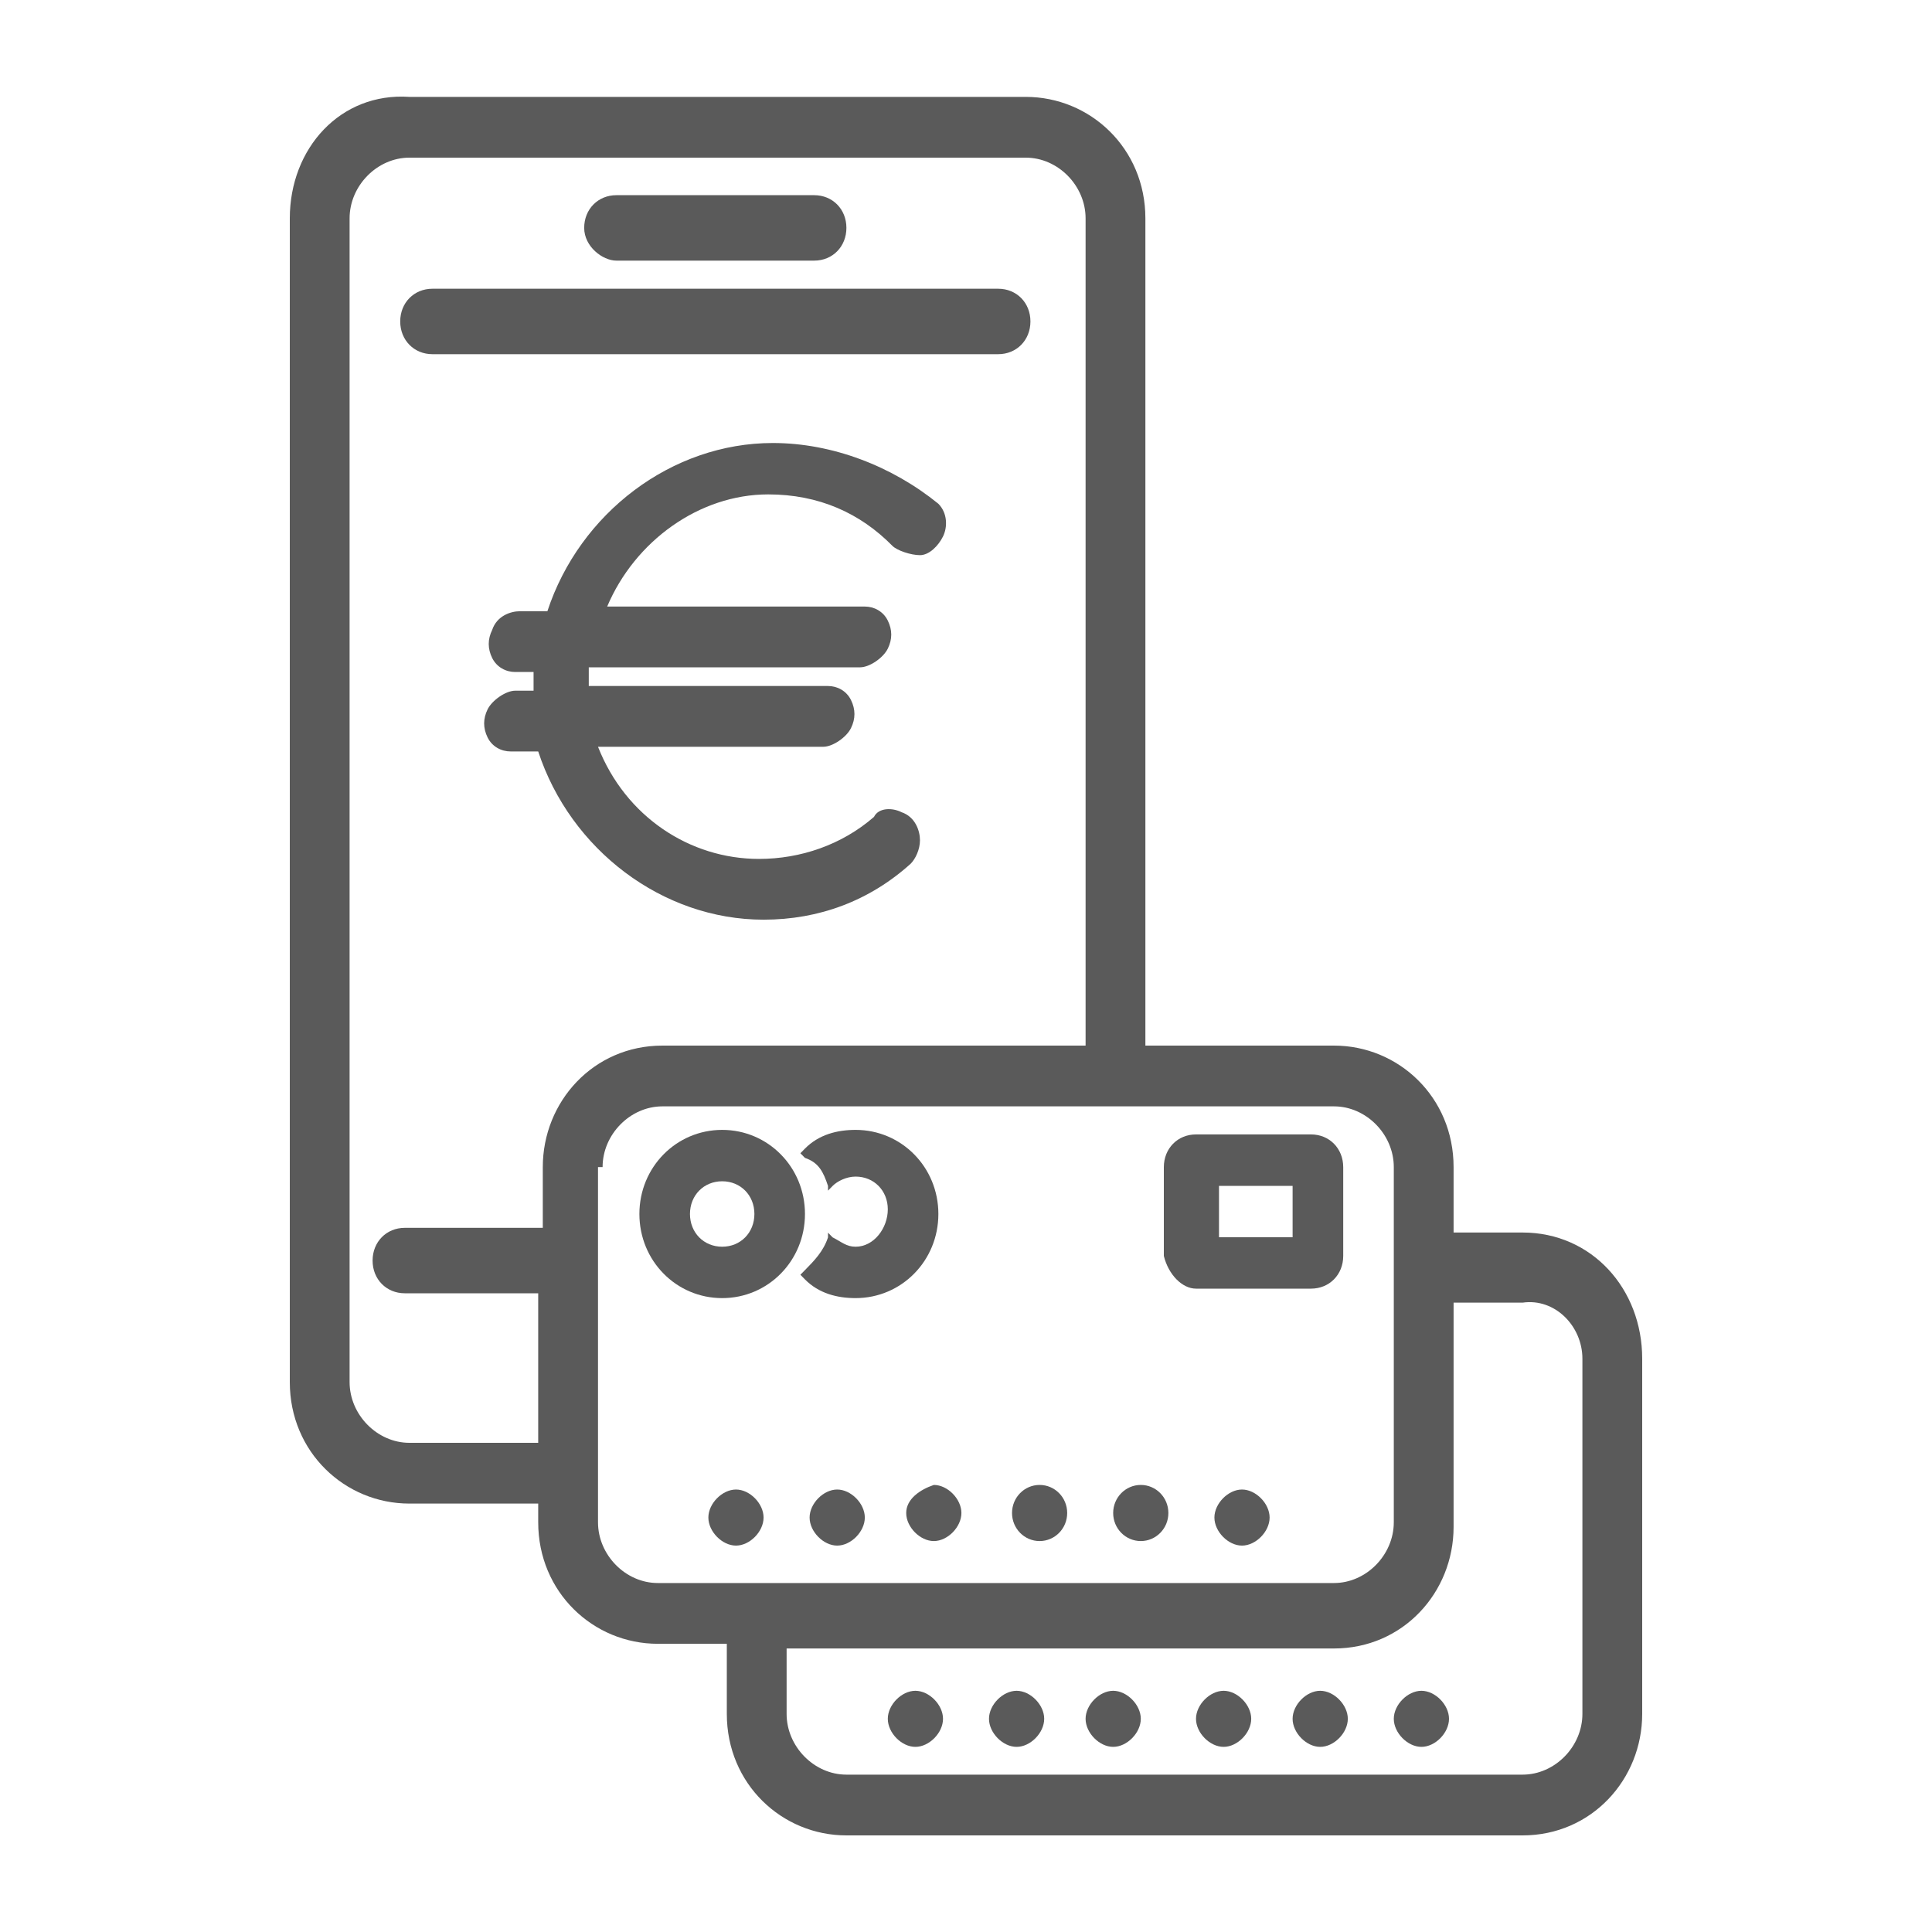 <svg width="40" height="40" viewBox="0 0 40 40" fill="none" xmlns="http://www.w3.org/2000/svg">
<path d="M12.762 5.396H16.857C17.238 5.396 17.524 5.105 17.524 4.718C17.524 4.331 17.238 4.041 16.857 4.041H12.762C12.381 4.041 12.095 4.331 12.095 4.718C12.095 5.105 12.476 5.396 12.762 5.396Z" fill="#5A5A5A"/>
<path d="M8.953 7.333H20.667C21.048 7.333 21.334 7.042 21.334 6.655C21.334 6.268 21.048 5.978 20.667 5.978H8.953C8.572 5.978 8.286 6.268 8.286 6.655C8.286 7.042 8.572 7.333 8.953 7.333Z" fill="#5A5A5A"/>
<path d="M31.524 25.518H30.095V24.163C30.095 22.712 28.952 21.648 27.619 21.648H23.714V4.521C23.714 3.07 22.571 2.006 21.238 2.006H8.476C7.048 1.909 6 3.07 6 4.521V28.614C6 30.066 7.143 31.13 8.476 31.13H11.143V31.517C11.143 32.968 12.286 34.033 13.619 34.033H15.048V35.484C15.048 36.936 16.191 38 17.524 38H31.524C32.952 38 34 36.839 34 35.484V28.131C34 26.679 32.952 25.518 31.524 25.518ZM32.762 28.131V35.484C32.762 36.162 32.191 36.742 31.524 36.742H17.524C16.857 36.742 16.286 36.162 16.286 35.484V34.13H27.619C29.048 34.13 30.095 32.968 30.095 31.614V26.97H31.524C32.191 26.873 32.762 27.453 32.762 28.131ZM7.714 26.099C7.714 26.486 8 26.776 8.381 26.776H11.143V29.872H8.476C7.81 29.872 7.238 29.292 7.238 28.614V4.521C7.238 3.844 7.81 3.264 8.476 3.264H21.238C21.905 3.264 22.476 3.844 22.476 4.521V21.648H13.714C12.286 21.648 11.238 22.809 11.238 24.163V25.421H8.381C8 25.421 7.714 25.712 7.714 26.099ZM12.476 24.163C12.476 23.486 13.048 22.906 13.714 22.906H27.619C28.286 22.906 28.857 23.486 28.857 24.163V31.517C28.857 32.194 28.286 32.775 27.619 32.775H13.619C12.952 32.775 12.381 32.194 12.381 31.517V24.163H12.476V24.163Z" fill="#5A5A5A"/>
<path d="M15.238 30.839C14.952 30.839 14.666 31.129 14.666 31.419C14.666 31.71 14.952 32 15.238 32C15.524 32 15.809 31.71 15.809 31.419C15.809 31.129 15.524 30.839 15.238 30.839Z" fill="#5A5A5A"/>
<path d="M17.333 30.839C17.048 30.839 16.762 31.129 16.762 31.419C16.762 31.71 17.048 32 17.333 32C17.619 32 17.905 31.71 17.905 31.419C17.905 31.129 17.619 30.839 17.333 30.839Z" fill="#5A5A5A"/>
<path d="M18.762 31.325C18.762 31.615 19.048 31.906 19.334 31.906C19.619 31.906 19.905 31.615 19.905 31.325C19.905 31.035 19.619 30.744 19.334 30.744C19.048 30.841 18.762 31.035 18.762 31.325Z" fill="#5A5A5A"/>
<path d="M21.524 31.906C21.84 31.906 22.095 31.646 22.095 31.325C22.095 31.004 21.84 30.744 21.524 30.744C21.208 30.744 20.953 31.004 20.953 31.325C20.953 31.646 21.208 31.906 21.524 31.906Z" fill="#5A5A5A"/>
<path d="M23.619 31.906C23.934 31.906 24.19 31.646 24.19 31.325C24.19 31.004 23.934 30.744 23.619 30.744C23.303 30.744 23.047 31.004 23.047 31.325C23.047 31.646 23.303 31.906 23.619 31.906Z" fill="#5A5A5A"/>
<path d="M25.714 30.839C25.429 30.839 25.143 31.129 25.143 31.419C25.143 31.71 25.429 32 25.714 32C26 32 26.286 31.71 26.286 31.419C26.286 31.129 26 30.839 25.714 30.839Z" fill="#5A5A5A"/>
<path d="M18.952 35.006C18.666 35.006 18.381 35.296 18.381 35.586C18.381 35.877 18.666 36.167 18.952 36.167C19.238 36.167 19.524 35.877 19.524 35.586C19.524 35.296 19.238 35.006 18.952 35.006Z" fill="#5A5A5A"/>
<path d="M21.048 35.006C20.762 35.006 20.476 35.296 20.476 35.586C20.476 35.877 20.762 36.167 21.048 36.167C21.334 36.167 21.619 35.877 21.619 35.586C21.619 35.296 21.334 35.006 21.048 35.006Z" fill="#5A5A5A"/>
<path d="M23.047 35.006C22.762 35.006 22.476 35.296 22.476 35.586C22.476 35.877 22.762 36.167 23.047 36.167C23.333 36.167 23.619 35.877 23.619 35.586C23.619 35.296 23.333 35.006 23.047 35.006Z" fill="#5A5A5A"/>
<path d="M25.334 35.006C25.048 35.006 24.762 35.296 24.762 35.586C24.762 35.877 25.048 36.167 25.334 36.167C25.619 36.167 25.905 35.877 25.905 35.586C25.905 35.296 25.619 35.006 25.334 35.006Z" fill="#5A5A5A"/>
<path d="M27.333 35.006C27.048 35.006 26.762 35.296 26.762 35.586C26.762 35.877 27.048 36.167 27.333 36.167C27.619 36.167 27.905 35.877 27.905 35.586C27.905 35.296 27.619 35.006 27.333 35.006Z" fill="#5A5A5A"/>
<path d="M29.429 35.006C29.143 35.006 28.857 35.296 28.857 35.586C28.857 35.877 29.143 36.167 29.429 36.167C29.715 36.167 30 35.877 30 35.586C30 35.296 29.715 35.006 29.429 35.006Z" fill="#5A5A5A"/>
<path d="M24.762 26.68H27.143C27.524 26.68 27.81 26.39 27.81 26.003V24.165C27.81 23.778 27.524 23.487 27.143 23.487H24.762C24.381 23.487 24.096 23.778 24.096 24.165V26.003C24.191 26.39 24.476 26.68 24.762 26.68ZM25.238 25.616V24.552H26.762V25.616H25.238Z" fill="#5A5A5A"/>
<path d="M17.143 24.554V24.651L17.238 24.554C17.333 24.457 17.524 24.36 17.714 24.36C18.095 24.36 18.381 24.651 18.381 25.038C18.381 25.425 18.095 25.812 17.714 25.812C17.524 25.812 17.428 25.715 17.238 25.618L17.143 25.521V25.618C17.047 25.909 16.857 26.102 16.666 26.296L16.571 26.392L16.666 26.489C16.952 26.779 17.333 26.876 17.714 26.876C18.666 26.876 19.428 26.102 19.428 25.134C19.428 24.167 18.666 23.393 17.714 23.393C17.333 23.393 16.952 23.49 16.666 23.78L16.571 23.877L16.666 23.973C16.952 24.07 17.047 24.264 17.143 24.554Z" fill="#5A5A5A"/>
<path d="M14.952 26.876C15.904 26.876 16.666 26.102 16.666 25.134C16.666 24.167 15.904 23.393 14.952 23.393C13.999 23.393 13.238 24.167 13.238 25.134C13.238 26.102 13.999 26.876 14.952 26.876ZM14.285 25.134C14.285 24.747 14.571 24.457 14.952 24.457C15.333 24.457 15.619 24.747 15.619 25.134C15.619 25.521 15.333 25.812 14.952 25.812C14.571 25.812 14.285 25.521 14.285 25.134Z" fill="#5A5A5A"/>
<path d="M16 9.172C13.905 9.172 12 10.623 11.333 12.655H10.762C10.571 12.655 10.286 12.752 10.19 13.042C10.095 13.236 10.095 13.429 10.19 13.623C10.286 13.816 10.476 13.913 10.666 13.913H11.047C11.047 14.01 11.047 14.01 11.047 14.107C11.047 14.203 11.047 14.203 11.047 14.3H10.666C10.476 14.3 10.19 14.494 10.095 14.687C10 14.881 10 15.074 10.095 15.268C10.19 15.461 10.381 15.558 10.571 15.558H11.143C11.809 17.59 13.714 19.041 15.809 19.041C16.952 19.041 18 18.654 18.857 17.88C18.952 17.783 19.047 17.59 19.047 17.396C19.047 17.203 18.952 16.913 18.666 16.816C18.476 16.719 18.19 16.719 18.095 16.913C17.428 17.493 16.571 17.783 15.714 17.783C14.286 17.783 12.952 16.913 12.381 15.461H17.047C17.238 15.461 17.524 15.268 17.619 15.074C17.714 14.881 17.714 14.687 17.619 14.494C17.524 14.3 17.333 14.203 17.143 14.203H12.19C12.19 14.107 12.19 14.107 12.19 14.01C12.19 13.913 12.19 13.913 12.19 13.816H17.809C18 13.816 18.286 13.623 18.381 13.429C18.476 13.236 18.476 13.042 18.381 12.849C18.286 12.655 18.095 12.558 17.905 12.558H12.571C13.143 11.204 14.476 10.236 15.905 10.236C16.952 10.236 17.809 10.623 18.476 11.301C18.571 11.397 18.857 11.494 19.047 11.494C19.238 11.494 19.428 11.301 19.524 11.107C19.619 10.914 19.619 10.623 19.428 10.43C18.476 9.656 17.238 9.172 16 9.172Z" fill="#5A5A5A"/>
</svg>

